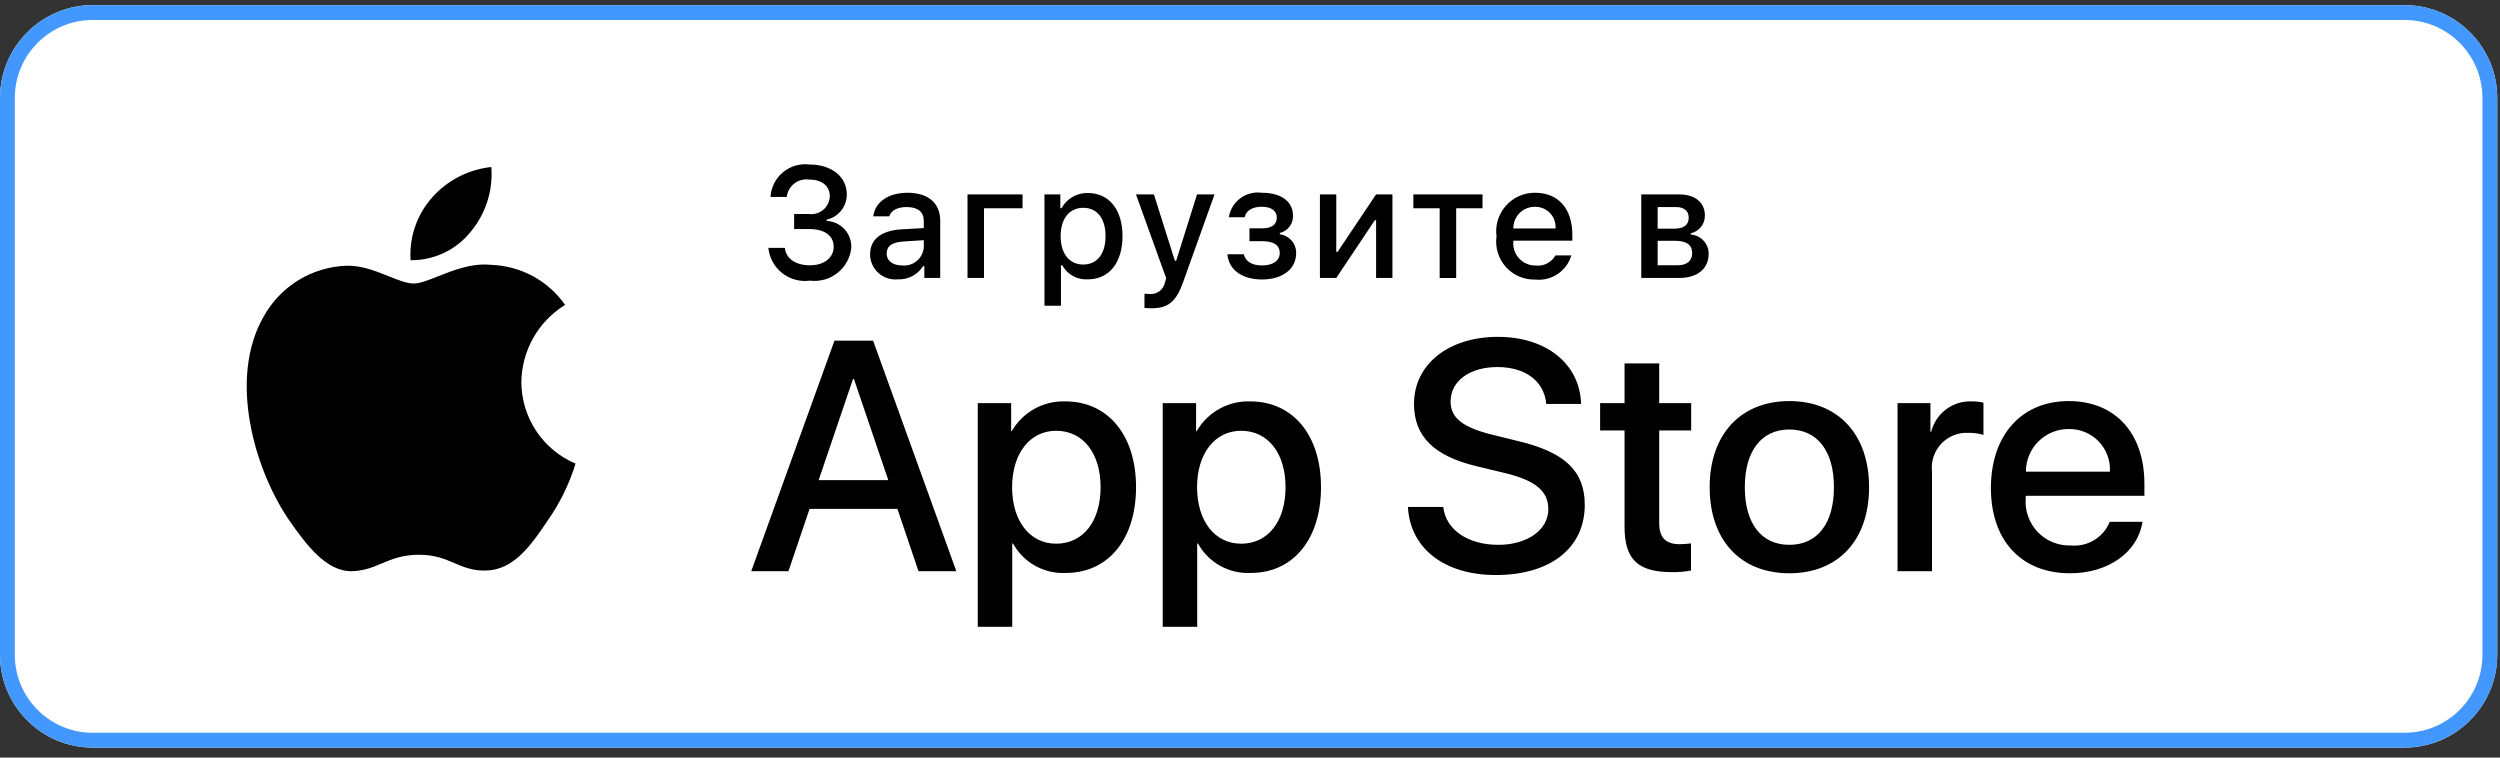 <svg width="165" height="50" viewBox="0 0 165 50" fill="none" xmlns="http://www.w3.org/2000/svg">
<rect x="0" y="0" width="165" height="50" fill="#333333" stroke="none"/>
<g clip-path="url(#clip0_4011_14659)">
<path d="M158.713 49.34H6.104C2.747 49.34 0 46.584 0 43.215V6.465C0 3.096 2.747 0.34 6.104 0.34H158.713C162.071 0.34 164.818 3.096 164.818 6.465V43.215C164.818 46.584 162.071 49.34 158.713 49.34Z" fill="white"/>
<path d="M158.713 0.34H6.104C2.747 0.34 0 3.096 0 6.465V43.215C0 46.584 2.747 49.34 6.104 49.34H158.713C162.071 49.34 164.818 46.584 164.818 43.215V6.465C164.818 3.096 162.071 0.34 158.713 0.34ZM158.713 1.32C161.541 1.32 163.841 3.629 163.841 6.465V43.215C163.841 46.052 161.541 48.361 158.713 48.361H6.104C3.277 48.361 0.977 46.052 0.977 43.215V6.465C0.977 3.629 3.277 1.32 6.104 1.32H158.713Z" fill="#4298FE"/>
<path fill-rule="evenodd" clip-rule="evenodd" d="M98.891 35.959C96.888 35.959 95.422 34.968 95.254 33.46L92.923 33.459C93.07 36.211 95.348 37.952 98.722 37.952C102.327 37.952 104.594 36.169 104.594 33.323C104.594 31.098 103.298 29.844 100.176 29.106L98.501 28.695C96.54 28.21 95.738 27.577 95.738 26.502C95.738 25.153 96.993 24.225 98.827 24.225C100.661 24.225 101.916 25.142 102.053 26.66H104.352C104.277 24.035 102.074 22.232 98.859 22.232C95.612 22.232 93.324 24.035 93.324 26.66C93.324 28.78 94.621 30.086 97.414 30.761L99.386 31.236C101.357 31.72 102.19 32.427 102.19 33.608C102.19 34.968 100.809 35.959 98.891 35.959ZM53.431 33.586H59.229L60.62 37.698H63.118L57.626 22.486H55.074L49.582 37.698H52.038L53.431 33.586ZM58.627 31.689H54.031L56.298 25.016H56.361L58.627 31.689ZM70.351 37.814C73.134 37.814 74.979 35.599 74.979 32.153C74.979 28.716 73.124 26.491 70.309 26.491C69.598 26.468 68.894 26.638 68.272 26.983C67.65 27.329 67.134 27.836 66.777 28.451H66.736V26.607H64.532V41.367H66.808V35.873H66.861C67.202 36.492 67.71 37.002 68.327 37.345C68.944 37.688 69.645 37.85 70.351 37.814ZM69.708 28.431C71.479 28.431 72.639 29.907 72.639 32.153C72.639 34.419 71.479 35.884 69.708 35.884C67.969 35.884 66.799 34.388 66.799 32.153C66.799 29.939 67.969 28.431 69.708 28.431ZM87.186 32.153C87.186 35.599 85.341 37.814 82.558 37.814C81.853 37.85 81.151 37.688 80.534 37.345C79.917 37.002 79.409 36.492 79.068 35.873H79.015V41.367H76.739V26.607H78.942V28.451H78.984C79.341 27.836 79.857 27.329 80.479 26.983C81.101 26.638 81.805 26.468 82.516 26.491C85.331 26.491 87.186 28.716 87.186 32.153ZM84.846 32.153C84.846 29.907 83.686 28.431 81.915 28.431C80.176 28.431 79.006 29.939 79.006 32.153C79.006 34.388 80.176 35.884 81.915 35.884C83.686 35.884 84.846 34.419 84.846 32.153ZM109.508 23.983V26.607H111.617V28.41H109.508V34.524C109.508 35.474 109.93 35.917 110.857 35.917C111.107 35.912 111.357 35.895 111.606 35.864V37.656C111.189 37.734 110.765 37.769 110.341 37.761C108.096 37.761 107.22 36.918 107.22 34.767V28.41H105.608V26.607H107.22V23.983H109.508ZM118.098 26.471C114.893 26.471 112.838 28.664 112.838 32.153C112.838 35.652 114.873 37.836 118.098 37.836C121.325 37.836 123.359 35.652 123.359 32.153C123.359 28.664 121.314 26.471 118.098 26.471ZM118.098 28.347C119.943 28.347 121.04 29.759 121.04 32.153C121.04 34.557 119.943 35.959 118.098 35.959C116.253 35.959 115.158 34.557 115.158 32.153C115.158 29.77 116.253 28.347 118.098 28.347ZM125.236 26.607H127.408V28.495H127.46C127.607 27.905 127.953 27.384 128.438 27.019C128.924 26.654 129.521 26.468 130.128 26.491C130.39 26.49 130.652 26.518 130.908 26.576V28.705C130.577 28.604 130.231 28.558 129.885 28.568C129.554 28.554 129.225 28.613 128.919 28.738C128.613 28.864 128.337 29.055 128.112 29.298C127.887 29.54 127.716 29.828 127.613 30.143C127.51 30.457 127.475 30.79 127.513 31.119V37.698H125.236L125.236 26.607ZM136.629 37.836C139.137 37.836 141.098 36.454 141.404 34.441L139.242 34.441C139.04 34.942 138.682 35.364 138.22 35.645C137.759 35.926 137.219 36.051 136.681 36.001C136.272 36.016 135.864 35.943 135.484 35.789C135.105 35.634 134.763 35.4 134.48 35.103C134.198 34.806 133.983 34.452 133.848 34.065C133.713 33.678 133.661 33.267 133.698 32.859V32.721H141.531V31.942C141.531 28.579 139.601 26.471 136.533 26.471C133.413 26.471 131.4 28.727 131.4 32.206C131.4 35.674 133.402 37.836 136.629 37.836ZM139.253 31.131H133.708C133.707 30.76 133.78 30.392 133.922 30.05C134.063 29.707 134.272 29.396 134.534 29.135C134.797 28.873 135.109 28.666 135.452 28.525C135.795 28.385 136.162 28.313 136.533 28.316C136.9 28.308 137.265 28.376 137.605 28.516C137.945 28.656 138.253 28.864 138.508 29.129C138.763 29.393 138.962 29.707 139.09 30.052C139.218 30.396 139.274 30.764 139.253 31.131Z" fill="black"/>
<path fill-rule="evenodd" clip-rule="evenodd" d="M53.391 14.126H52.413V15.118H53.422C54.44 15.118 55.022 15.565 55.022 16.289C55.022 17.003 54.404 17.51 53.456 17.51C52.509 17.51 51.867 17.059 51.801 16.36H50.711C50.744 16.684 50.842 16.999 50.999 17.285C51.156 17.57 51.368 17.822 51.625 18.024C51.881 18.226 52.175 18.374 52.49 18.459C52.804 18.545 53.133 18.567 53.456 18.523C53.779 18.562 54.106 18.538 54.419 18.45C54.732 18.362 55.024 18.212 55.278 18.01C55.532 17.807 55.744 17.556 55.9 17.271C56.056 16.986 56.153 16.673 56.186 16.349C56.204 15.9 56.043 15.461 55.738 15.13C55.434 14.799 55.01 14.602 54.561 14.582V14.496C54.94 14.411 55.279 14.199 55.52 13.895C55.762 13.59 55.892 13.213 55.889 12.824C55.889 11.664 54.875 10.858 53.436 10.858C53.124 10.818 52.807 10.842 52.505 10.929C52.203 11.017 51.922 11.165 51.68 11.366C51.437 11.566 51.239 11.814 51.097 12.095C50.955 12.376 50.872 12.682 50.853 12.996H51.926C51.946 12.823 52 12.656 52.085 12.504C52.17 12.352 52.285 12.219 52.422 12.113C52.56 12.006 52.717 11.928 52.885 11.883C53.054 11.838 53.229 11.827 53.401 11.851C54.261 11.851 54.769 12.287 54.769 12.961C54.761 13.13 54.719 13.296 54.644 13.449C54.57 13.601 54.464 13.736 54.335 13.845C54.205 13.955 54.055 14.036 53.892 14.085C53.73 14.133 53.559 14.147 53.391 14.126ZM59.476 15.138C58.165 15.22 57.425 15.792 57.425 16.785C57.425 17.018 57.475 17.248 57.57 17.46C57.666 17.673 57.804 17.863 57.978 18.018C58.151 18.174 58.355 18.291 58.576 18.363C58.798 18.435 59.032 18.46 59.263 18.436C59.591 18.451 59.917 18.379 60.209 18.227C60.5 18.075 60.745 17.848 60.92 17.57H61.006V18.345H62.055V14.576C62.055 13.411 61.275 12.722 59.892 12.722C58.641 12.722 57.749 13.33 57.637 14.278H58.691C58.813 13.888 59.233 13.665 59.841 13.665C60.586 13.665 60.97 13.993 60.97 14.576V15.052L59.476 15.138ZM60.97 15.852V16.314C60.959 16.488 60.912 16.657 60.833 16.813C60.754 16.969 60.645 17.107 60.512 17.219C60.379 17.332 60.224 17.416 60.057 17.468C59.891 17.52 59.715 17.537 59.542 17.52C58.95 17.52 58.519 17.231 58.519 16.734C58.519 16.248 58.864 15.989 59.623 15.939L60.97 15.852ZM64.944 13.745V18.345H63.856V12.829H67.488V13.745L64.944 13.745ZM71.806 18.437C73.199 18.437 74.085 17.338 74.085 15.585C74.085 13.832 73.199 12.738 71.796 12.738C71.442 12.73 71.094 12.819 70.788 12.996C70.482 13.173 70.231 13.431 70.063 13.741H69.982V12.83H68.934V20.18H70.023V17.51H70.109C70.274 17.81 70.522 18.057 70.822 18.221C71.123 18.385 71.464 18.46 71.806 18.437ZM71.492 13.716C72.414 13.716 72.966 14.42 72.966 15.585C72.966 16.755 72.414 17.459 71.487 17.459C70.575 17.459 70.002 16.74 70.002 15.59C70.002 14.435 70.575 13.716 71.492 13.716ZM75.535 20.321V19.383C75.653 19.398 75.772 19.405 75.89 19.404C76.122 19.421 76.352 19.352 76.537 19.21C76.721 19.068 76.846 18.863 76.888 18.634L76.969 18.365L74.973 12.829H76.158L77.541 17.21H77.627L79.005 12.829H80.16L78.103 18.573C77.632 19.915 77.111 20.346 75.986 20.346C75.895 20.346 75.637 20.335 75.535 20.321ZM82.092 16.78H81.008C81.109 17.894 82.087 18.446 83.292 18.446C84.654 18.446 85.547 17.752 85.547 16.704C85.55 16.401 85.442 16.107 85.243 15.878C85.044 15.649 84.768 15.501 84.468 15.463V15.376C84.72 15.316 84.945 15.171 85.103 14.966C85.261 14.76 85.345 14.507 85.339 14.247C85.339 13.315 84.588 12.722 83.277 12.722C82.776 12.653 82.267 12.784 81.86 13.086C81.454 13.388 81.182 13.838 81.104 14.338H82.153C82.223 13.903 82.668 13.644 83.277 13.644C83.946 13.644 84.27 13.953 84.27 14.358C84.27 14.819 83.935 15.072 83.277 15.072H82.466V15.918H83.292C84.062 15.918 84.462 16.172 84.462 16.704C84.462 17.2 84.017 17.52 83.292 17.52C82.654 17.52 82.198 17.266 82.092 16.78ZM87.115 18.345V12.829H88.194V16.623H88.28L90.822 12.829H91.901V18.345H90.822V14.531H90.74L88.194 18.345L87.115 18.345ZM96.108 13.746H97.845V12.83H93.281V13.746H95.018V18.346H96.108V13.746ZM103.709 16.855C103.561 17.36 103.24 17.796 102.803 18.087C102.366 18.379 101.84 18.508 101.318 18.451C100.955 18.461 100.593 18.391 100.26 18.247C99.926 18.103 99.627 17.889 99.385 17.618C99.142 17.347 98.962 17.026 98.856 16.679C98.749 16.331 98.72 15.964 98.77 15.604C98.722 15.243 98.751 14.876 98.857 14.527C98.963 14.178 99.143 13.856 99.384 13.583C99.625 13.31 99.922 13.091 100.255 12.943C100.588 12.794 100.949 12.719 101.313 12.722C102.848 12.722 103.775 13.771 103.775 15.503V15.883H99.88V15.944C99.863 16.146 99.888 16.35 99.954 16.542C100.021 16.735 100.126 16.911 100.265 17.059C100.403 17.208 100.571 17.326 100.758 17.407C100.944 17.487 101.146 17.527 101.349 17.524C101.609 17.555 101.873 17.508 102.106 17.389C102.34 17.27 102.533 17.084 102.66 16.855L103.709 16.855ZM99.88 15.078H102.665C102.679 14.893 102.654 14.707 102.591 14.532C102.529 14.357 102.431 14.198 102.303 14.063C102.175 13.928 102.021 13.822 101.849 13.751C101.678 13.68 101.494 13.645 101.308 13.649C101.12 13.646 100.933 13.682 100.759 13.752C100.584 13.823 100.426 13.929 100.292 14.062C100.159 14.195 100.054 14.354 99.983 14.528C99.912 14.703 99.877 14.889 99.88 15.078ZM110.812 12.829H108.325V18.345H110.837C112.047 18.345 112.771 17.717 112.771 16.754C112.775 16.432 112.655 16.12 112.435 15.883C112.216 15.646 111.914 15.503 111.592 15.483V15.397C111.857 15.339 112.094 15.191 112.264 14.979C112.434 14.767 112.525 14.503 112.524 14.232C112.524 13.376 111.891 12.829 110.812 12.829ZM109.404 15.093V13.665L110.604 13.665C111.181 13.665 111.455 13.943 111.455 14.373C111.455 14.84 111.141 15.093 110.483 15.093H109.404ZM109.404 17.509V15.893L110.558 15.893C111.293 15.893 111.683 16.152 111.683 16.704C111.683 17.225 111.338 17.509 110.694 17.509H109.404Z" fill="black"/>
<path fill-rule="evenodd" clip-rule="evenodd" d="M32.429 11.023C32.548 12.572 32.058 14.106 31.064 15.299C30.588 15.891 29.984 16.368 29.297 16.692C28.61 17.017 27.859 17.182 27.099 17.174C27.051 16.429 27.149 15.682 27.39 14.976C27.63 14.269 28.008 13.617 28.5 13.056C29.508 11.909 30.911 11.183 32.429 11.023ZM35.2 22.295C34.695 23.184 34.423 24.187 34.41 25.209C34.412 26.359 34.751 27.484 35.387 28.442C36.023 29.4 36.927 30.15 37.986 30.598C37.57 31.951 36.942 33.23 36.126 34.386C35.031 36.025 33.882 37.627 32.059 37.656C31.192 37.676 30.606 37.427 29.996 37.167C29.36 36.896 28.697 36.614 27.66 36.614C26.559 36.614 25.867 36.905 25.199 37.186C24.622 37.429 24.063 37.664 23.275 37.697C21.539 37.761 20.212 35.948 19.076 34.324C16.807 31.009 15.04 24.98 17.409 20.879C17.956 19.896 18.748 19.072 19.708 18.486C20.668 17.9 21.764 17.573 22.888 17.537C23.873 17.517 24.818 17.896 25.646 18.229C26.28 18.484 26.845 18.711 27.308 18.711C27.715 18.711 28.265 18.493 28.906 18.238C29.915 17.838 31.15 17.348 32.408 17.48C33.372 17.51 34.316 17.765 35.165 18.223C36.014 18.682 36.744 19.333 37.297 20.123C36.426 20.659 35.705 21.406 35.2 22.295Z" fill="black"/>
</g>
<defs>
<clipPath id="clip0_4011_14659">
<rect width="164.818" height="49" fill="white" transform="translate(0 0.34)"/>
</clipPath>
</defs>
</svg>
